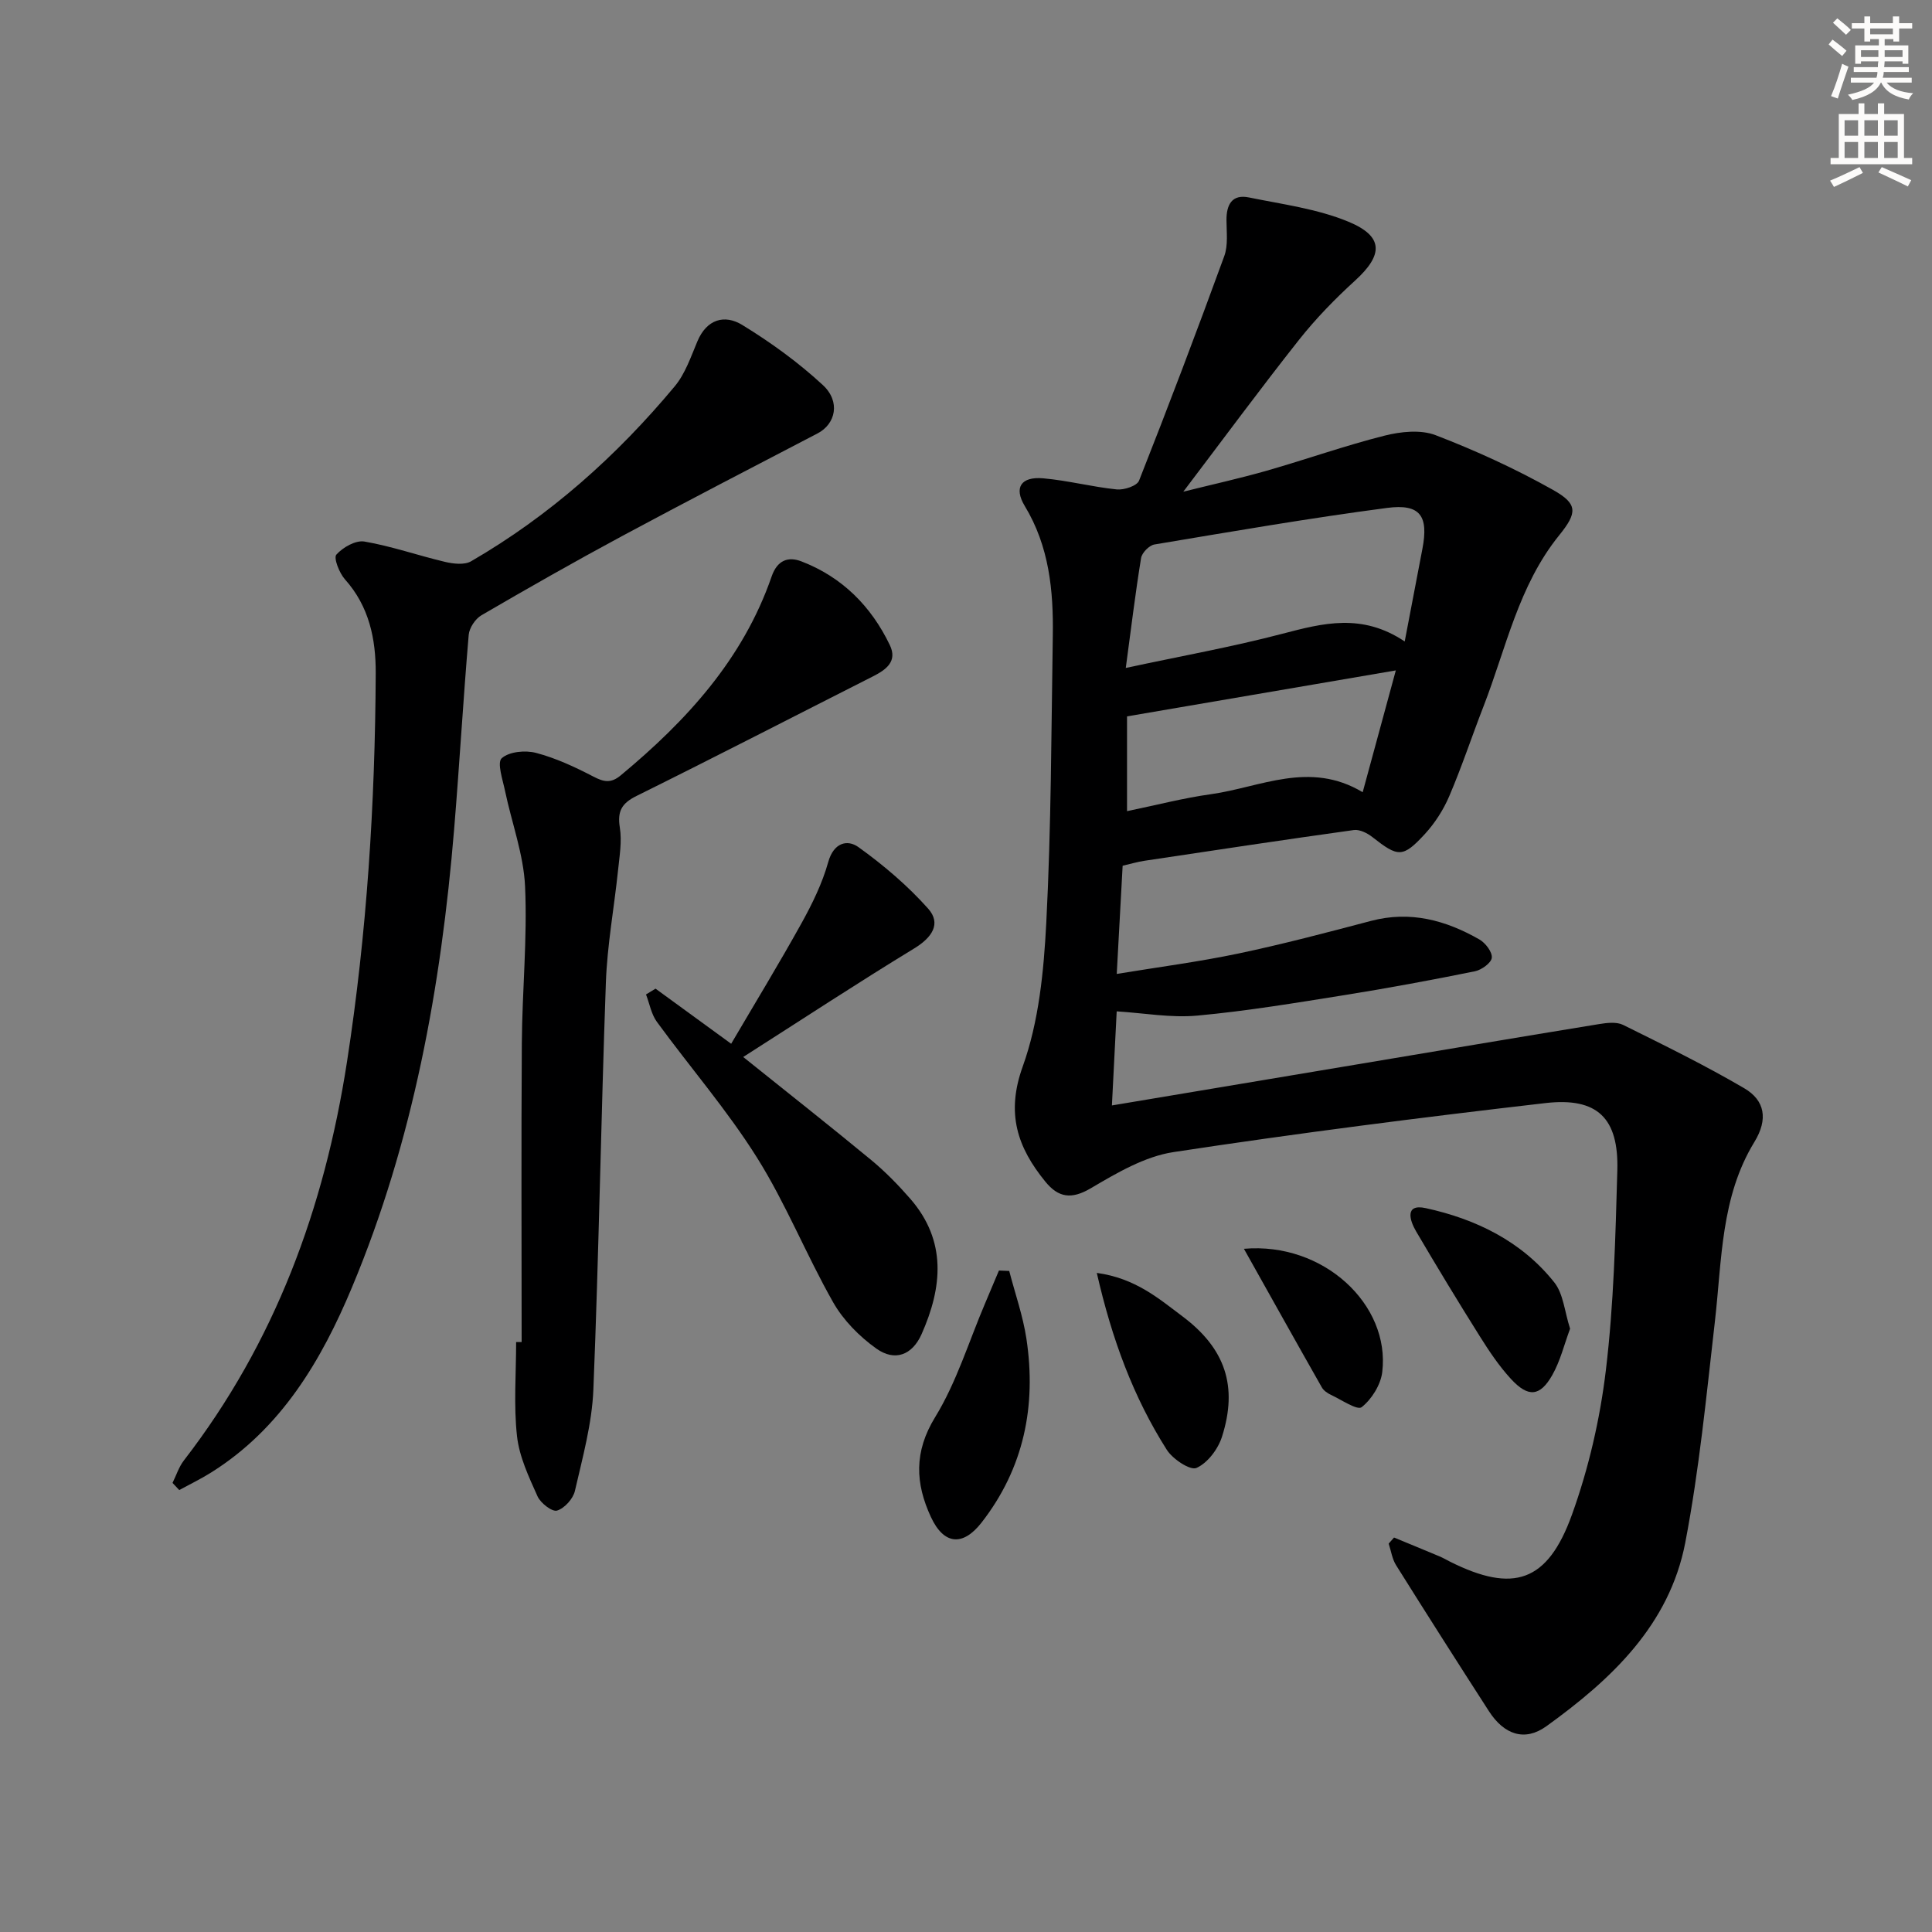 <svg enable-background="new 0 0 400 400" viewBox="0 0 400 400" xmlns="http://www.w3.org/2000/svg"><rect x="0" y="0" width="400" height="400" fill="#808080" stroke="none"/><g fill="#000001"><path d="m288.62 318.33c3.13 1.29 6.27 2.58 9.39 3.89.76.32 1.49.74 2.23 1.12 13.07 6.53 20.17 4.28 25.23-9.78 3.45-9.58 5.8-19.78 7.01-29.89 1.64-13.67 1.98-27.53 2.37-41.32.31-10.84-4.1-15.21-14.88-13.97-25.72 2.97-51.42 6.25-77.02 10.15-5.97.91-11.77 4.34-17.12 7.49-4.03 2.38-6.73 1.91-9.4-1.37-5.78-7.09-8.19-14.11-4.69-23.83 3.35-9.32 4.36-19.73 4.88-29.74 1.02-19.78 1.04-39.61 1.35-59.42.15-9.38-.74-18.54-5.81-26.91-2.31-3.82-.75-6.12 3.82-5.72 5.11.45 10.13 1.78 15.24 2.3 1.51.15 4.18-.73 4.61-1.82 6.09-15.41 11.96-30.91 17.64-46.48.82-2.24.47-4.95.46-7.44-.02-3.22 1.14-5.43 4.65-4.71 6.94 1.42 14.16 2.35 20.62 5.03 7.32 3.04 7.18 6.87 1.38 12.16-4.15 3.78-8.13 7.86-11.62 12.27-8.03 10.15-15.71 20.57-23.97 31.46 6.05-1.51 11.73-2.76 17.32-4.36 8.13-2.33 16.13-5.17 24.33-7.24 3.37-.85 7.5-1.29 10.59-.1 8.33 3.2 16.51 6.95 24.29 11.32 5.18 2.91 5.09 4.71 1.28 9.42-8.41 10.4-10.97 23.34-15.64 35.37-2.41 6.19-4.49 12.51-7.1 18.61-1.21 2.84-2.98 5.6-5.07 7.87-4.57 4.95-5.53 4.8-10.85.62-1.04-.82-2.63-1.62-3.83-1.46-14.46 2.01-28.89 4.19-43.33 6.36-1.47.22-2.91.65-4.55 1.03-.39 7.19-.78 14.28-1.22 22.4 8.65-1.42 16.95-2.5 25.12-4.21 9.24-1.94 18.39-4.36 27.53-6.77 8.12-2.14 15.47-.14 22.44 3.85 1.25.72 2.68 2.59 2.56 3.78-.1 1.06-2.11 2.52-3.48 2.8-8.94 1.81-17.92 3.48-26.92 4.92-10.16 1.62-20.34 3.32-30.58 4.26-5.45.5-11.04-.53-16.68-.88-.3 5.9-.63 12.45-.99 19.48 17.41-2.92 34.09-5.71 50.77-8.5 16.71-2.8 33.41-5.62 50.13-8.35 1.61-.26 3.58-.49 4.93.17 8.45 4.19 16.94 8.35 25.07 13.11 4.3 2.51 5 6.42 2.12 11.13-6.96 11.36-6.72 24.41-8.17 37.08-1.76 15.33-3.24 30.74-6.14 45.86-3.28 17.06-15.32 28.36-28.79 38.05-4.44 3.19-8.72 1.74-11.86-3.13-6.47-10.04-12.88-20.1-19.22-30.22-.82-1.3-1.04-2.98-1.54-4.48.36-.41.73-.83 1.11-1.26zm2.21-185.52c1.37-7.17 2.51-13.17 3.66-19.16 1.31-6.82-.42-9.4-7.32-8.49-16.11 2.12-32.13 4.89-48.16 7.57-1.08.18-2.58 1.71-2.76 2.8-1.19 7.28-2.07 14.61-3.17 22.76 11.5-2.47 22.07-4.36 32.43-7.08 8.38-2.19 16.47-4.33 25.32 1.6zm-57.49 15.51v19.62c6.04-1.24 11.67-2.72 17.38-3.51 10.24-1.43 20.4-7.01 31.41-.41 2.31-8.49 4.5-16.54 6.86-25.22-18.83 3.21-36.85 6.3-55.65 9.52z"/><path d="m35.72 307.02c.77-1.56 1.31-3.3 2.35-4.65 18.86-24.41 29.08-52.22 33.77-82.53 4.13-26.69 5.82-53.49 5.95-80.44.03-7.1-1.35-13.84-6.37-19.45-1.17-1.31-2.39-4.43-1.78-5.12 1.34-1.51 4-3.02 5.81-2.71 5.65.97 11.13 2.9 16.73 4.22 1.71.4 3.98.66 5.35-.13 16.29-9.44 30.15-21.81 42.16-36.22 2.17-2.6 3.34-6.09 4.69-9.3 1.93-4.62 5.65-5.65 9.3-3.41 5.9 3.61 11.6 7.74 16.67 12.43 3.72 3.43 2.67 8.07-1.08 10.02-13.52 7.04-27.07 14.05-40.5 21.27-9.8 5.27-19.48 10.78-29.09 16.38-1.27.74-2.51 2.61-2.64 4.06-1.14 13.41-1.91 26.86-3.02 40.28-2.7 32.57-8.48 64.56-21.15 94.82-6.31 15.08-14.64 29.24-29.18 38.34-2.12 1.33-4.38 2.42-6.58 3.62-.45-.5-.92-.99-1.39-1.48z"/><path d="m108 277.86c0-20.63-.1-41.27.04-61.9.07-10.81 1.16-21.64.67-32.42-.3-6.63-2.76-13.16-4.14-19.76-.48-2.32-1.7-5.87-.7-6.79 1.52-1.38 4.89-1.7 7.12-1.11 4.11 1.08 8.07 2.93 11.86 4.9 2.19 1.14 3.64 1.44 5.69-.27 13.62-11.31 25.31-24.06 31.22-41.16 1.17-3.38 3.43-4.18 6.17-3.12 8.42 3.24 14.43 9.27 18.3 17.33 1.63 3.39-.79 5.11-3.52 6.49-16.3 8.25-32.54 16.63-48.92 24.74-3.09 1.53-4 3.17-3.46 6.56.46 2.86-.07 5.9-.37 8.84-.81 7.75-2.24 15.47-2.52 23.23-1.01 28.1-1.45 56.22-2.59 84.31-.29 7.03-2.23 14.02-3.82 20.94-.37 1.63-2.15 3.61-3.7 4.08-1 .31-3.4-1.54-4.03-2.93-1.8-4.02-3.79-8.21-4.26-12.49-.71-6.42-.18-12.97-.18-19.47z"/><path d="m135.72 204.69c5.05 3.68 10.11 7.36 15.66 11.41 4.95-8.43 9.92-16.59 14.56-24.95 2.23-4.03 4.31-8.27 5.54-12.68 1.12-4.01 3.95-4.73 6.24-3.09 5.2 3.73 10.19 7.97 14.44 12.74 2.78 3.12.79 6-2.88 8.24-11.72 7.14-23.19 14.68-35.41 22.48 9.47 7.59 18.06 14.36 26.49 21.32 2.93 2.42 5.63 5.19 8.13 8.06 7.56 8.72 6.62 18.32 2.31 28.01-1.93 4.33-5.53 5.71-9.36 2.98-3.51-2.5-6.84-5.87-8.95-9.59-5.57-9.81-9.78-20.43-15.77-29.96-6.17-9.83-13.86-18.7-20.72-28.1-1.16-1.59-1.52-3.77-2.25-5.67.67-.39 1.32-.8 1.97-1.2z"/><path d="m208.95 263.14c1.21 4.67 2.84 9.28 3.56 14.03 2.09 13.88-.51 26.78-9.28 38.05-3.9 5.01-7.83 4.61-10.5-1.15-3.22-6.96-3.54-13.46.89-20.68 4.44-7.24 6.97-15.66 10.34-23.56.96-2.26 1.9-4.52 2.86-6.78z"/><path d="m325.07 275.09c-1.21 3.25-2.02 6.67-3.69 9.61-2.54 4.47-4.99 4.67-8.56.79-2.46-2.67-4.52-5.76-6.46-8.85-4.51-7.18-8.9-14.43-13.19-21.73-1.31-2.24-2.39-5.74 2.01-4.78 10.38 2.26 19.83 6.85 26.6 15.35 1.91 2.38 2.15 6.1 3.29 9.61z"/><path d="m227.08 263.54c8 1.11 12.8 5.29 17.74 9 8.86 6.64 11.51 14.47 8.18 24.92-.81 2.55-2.97 5.43-5.28 6.46-1.29.58-4.93-1.83-6.15-3.76-6.93-10.91-11.35-22.87-14.49-36.62z"/><path d="m257.54 258.55c16.48-1.44 30.33 11.57 28.64 25.52-.32 2.64-2.18 5.62-4.26 7.27-.9.71-4.19-1.53-6.34-2.54-.73-.34-1.53-.89-1.91-1.56-5.27-9.27-10.46-18.58-16.13-28.69z"/></g><path d="m378.6 9.2.8-1c.9.7 1.9 1.4 2.9 2.3l-.9 1.1c-1.1-.9-2-1.7-2.8-2.4zm.5 10.7c.9-2.1 1.6-4.3 2.3-6.7.4.2.8.4 1.3.6-.7 2.1-1.5 4.3-2.2 6.6zm.4-15.2.9-.9c1 .8 2 1.6 2.8 2.4l-1 1c-1-.9-1.9-1.8-2.7-2.5zm12.5-1.3h1.2v1.4h2.7v1.1h-2.7v2.7h-1.2v-.5h-1.8v1.3h4.9v3.8h-1.2v-.5h-3.7c0 .4-.1.9-.1 1.2h5.1v1h-5.2c0 .5-.1.9-.2 1.2h6v1h-5.2c1.1 1.3 2.9 2 5.5 2.2-.4.4-.7.8-.9 1.3-2.9-.5-4.8-1.6-5.7-3.5h-.1c-.8 1.7-2.7 2.9-5.9 3.6-.2-.4-.6-.8-.9-1.1 2.8-.6 4.6-1.4 5.4-2.5h-4.8v-1h5.3c.1-.3.2-.7.2-1.2h-4.9v-1h5c0-.4 0-.8.1-1.2h-3.6v.5h-1.2v-3.8h4.9v-1.3h-1.8v.5h-1.2v-2.7h-2.6v-1.1h2.6v-1.4h1.2v1.4h4.7v-1.4zm-6.7 8.4h3.6c0-.4 0-.9 0-1.4h-3.6zm1.9-4.7h4.7v-1.2h-4.7zm6.7 3.3h-3.7v1.4h3.7z" fill="#fcfbfa"/><path d="m384.7 21.4h1.3v2.2h2.8v-2.2h1.3v2.2h4.1v9.1h1.7v1.3h-16.9v-1.3h1.7v-9.1h4.1v-2.2zm.3 13.2.7 1.2c-1.8.9-3.8 1.9-6 2.9-.2-.4-.5-.8-.8-1.3 2.4-1 4.4-2 6.1-2.8zm-3.1-6.5h2.8v-3.2h-2.8zm0 4.6h2.8v-3.3h-2.8zm4.1-4.6h2.8v-3.2h-2.8zm0 4.6h2.8v-3.3h-2.8zm3.6 1.9c2.1.9 4.1 1.8 6.1 2.7l-.7 1.3c-2.2-1.1-4.2-2-6.1-2.9zm3.3-9.7h-2.8v3.2h2.8zm-2.8 7.8h2.8v-3.3h-2.8z" fill="#fcfbfa"/></svg>
